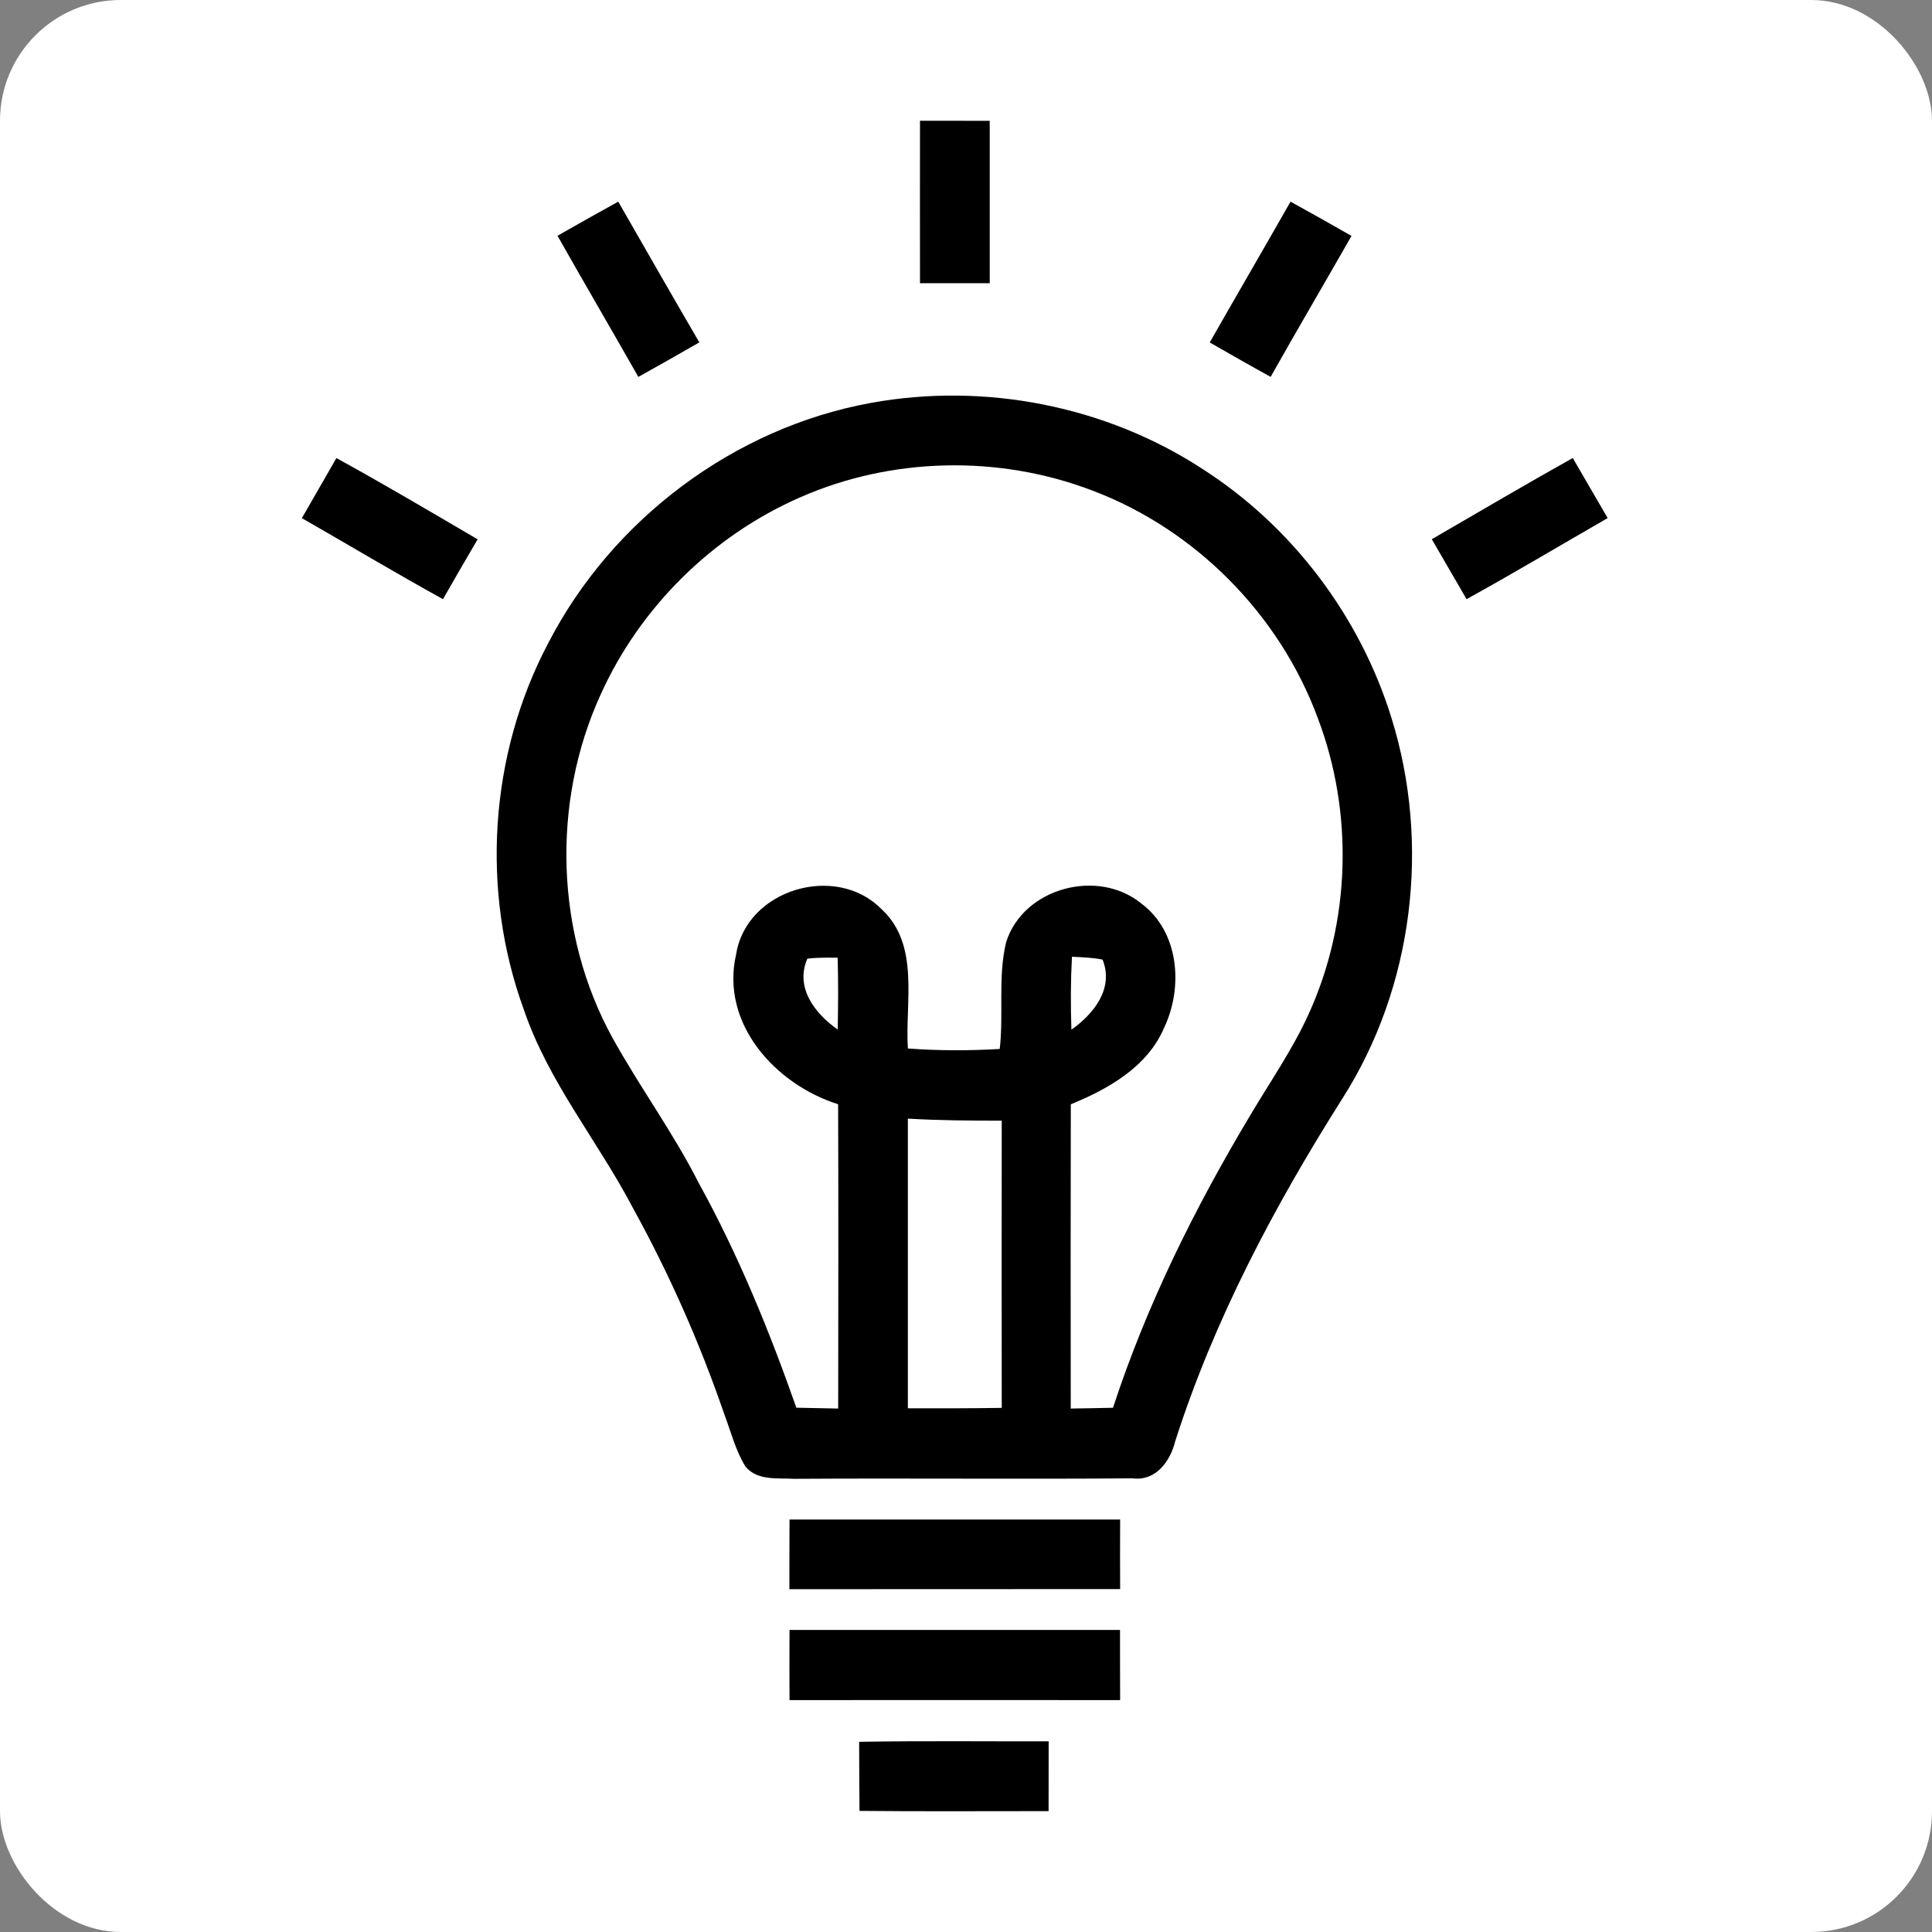 <?xml version="1.0" encoding="UTF-8"?>
<svg xmlns="http://www.w3.org/2000/svg" width="32" height="32" viewBox="0 0 32 32" fill="none">
  <rect x="0" y="0" width="32" height="32" fill="#808080" stroke="none"/>
  <rect width="32" height="32" rx="2" fill="white"></rect>
  <path d="M15.238 2C15.621 2 16.006 2 16.393 2.001C16.393 2.898 16.393 3.794 16.393 4.691C16.006 4.691 15.621 4.691 15.238 4.691C15.236 3.794 15.238 2.898 15.238 2Z" fill="black"></path>
  <path d="M9.234 3.905C9.568 3.715 9.903 3.525 10.24 3.34C10.686 4.117 11.131 4.896 11.583 5.671C11.247 5.863 10.911 6.056 10.573 6.243C10.13 5.462 9.676 4.688 9.234 3.905Z" fill="black"></path>
  <path d="M21.375 3.34C21.713 3.525 22.049 3.715 22.385 3.908C21.941 4.687 21.486 5.46 21.046 6.242C20.707 6.056 20.371 5.864 20.037 5.672C20.48 4.894 20.932 4.12 21.375 3.34Z" fill="black"></path>
  <path d="M14.423 6.674C16.309 6.329 18.322 6.722 19.929 7.775C21.406 8.725 22.527 10.21 23.047 11.891C23.697 13.978 23.413 16.346 22.235 18.194C21.107 19.976 20.11 21.857 19.465 23.872C19.384 24.204 19.142 24.537 18.757 24.486C16.891 24.501 15.022 24.482 13.156 24.494C12.881 24.478 12.544 24.529 12.348 24.292C12.181 24.022 12.106 23.712 11.995 23.419C11.589 22.239 11.083 21.094 10.48 20.002C9.901 18.898 9.083 17.919 8.678 16.727C7.958 14.758 8.103 12.494 9.086 10.642C10.143 8.6 12.162 7.085 14.423 6.674ZM13.25 8.239C11.8 8.873 10.6 10.059 9.949 11.503C9.131 13.292 9.197 15.465 10.144 17.189C10.597 18.006 11.152 18.763 11.575 19.597C12.229 20.784 12.742 22.04 13.19 23.316C13.421 23.321 13.651 23.326 13.883 23.33C13.885 21.65 13.888 19.969 13.882 18.29C12.847 17.963 11.926 16.957 12.193 15.804C12.365 14.731 13.841 14.293 14.595 15.053C15.242 15.643 14.989 16.594 15.037 17.366C15.544 17.404 16.052 17.404 16.559 17.374C16.626 16.785 16.525 16.18 16.666 15.601C16.954 14.702 18.189 14.376 18.908 14.968C19.532 15.437 19.6 16.352 19.282 17.022C19.005 17.672 18.359 18.035 17.736 18.291C17.732 19.971 17.733 21.65 17.735 23.33C17.967 23.326 18.2 23.323 18.435 23.317C18.992 21.612 19.795 19.997 20.715 18.461C21.043 17.908 21.413 17.377 21.678 16.79C22.372 15.262 22.422 13.459 21.826 11.892C21.194 10.178 19.796 8.766 18.09 8.124C16.543 7.533 14.767 7.57 13.25 8.239ZM13.372 15.879C13.164 16.361 13.5 16.79 13.875 17.052C13.883 16.655 13.886 16.259 13.874 15.863C13.705 15.862 13.538 15.857 13.372 15.879ZM17.755 15.847C17.733 16.249 17.732 16.651 17.746 17.055C18.114 16.794 18.454 16.375 18.262 15.894C18.095 15.86 17.925 15.855 17.755 15.847ZM15.037 18.528C15.036 20.127 15.037 21.725 15.037 23.326C15.555 23.327 16.073 23.327 16.592 23.319C16.589 21.732 16.591 20.147 16.592 18.562C16.073 18.561 15.555 18.559 15.037 18.528Z" fill="black"></path>
  <path d="M5.572 7.587C6.361 8.02 7.134 8.478 7.911 8.933C7.717 9.261 7.527 9.593 7.337 9.924C6.55 9.49 5.78 9.029 5 8.582C5.19 8.25 5.38 7.919 5.572 7.587Z" fill="black"></path>
  <path d="M23.715 8.931C24.493 8.481 25.265 8.025 26.05 7.586C26.243 7.917 26.434 8.25 26.628 8.581C25.848 9.029 25.078 9.49 24.291 9.924C24.098 9.593 23.907 9.261 23.715 8.931Z" fill="black"></path>
  <path d="M13.077 25.168C14.902 25.167 16.727 25.167 18.553 25.168C18.551 25.551 18.551 25.936 18.553 26.32C16.727 26.322 14.901 26.32 13.075 26.322C13.075 25.936 13.075 25.551 13.077 25.168Z" fill="black"></path>
  <path d="M13.077 28.159C13.075 27.77 13.075 27.384 13.077 26.997C14.902 26.995 16.726 26.998 18.551 26.997C18.551 27.383 18.551 27.771 18.553 28.159C16.727 28.157 14.902 28.159 13.077 28.159Z" fill="black"></path>
  <path d="M14.23 28.85C15.276 28.832 16.323 28.844 17.369 28.842C17.368 29.226 17.369 29.612 17.368 29.998C16.323 29.997 15.279 30.005 14.236 29.994C14.232 29.612 14.232 29.23 14.23 28.85Z" fill="black"></path>
</svg>
